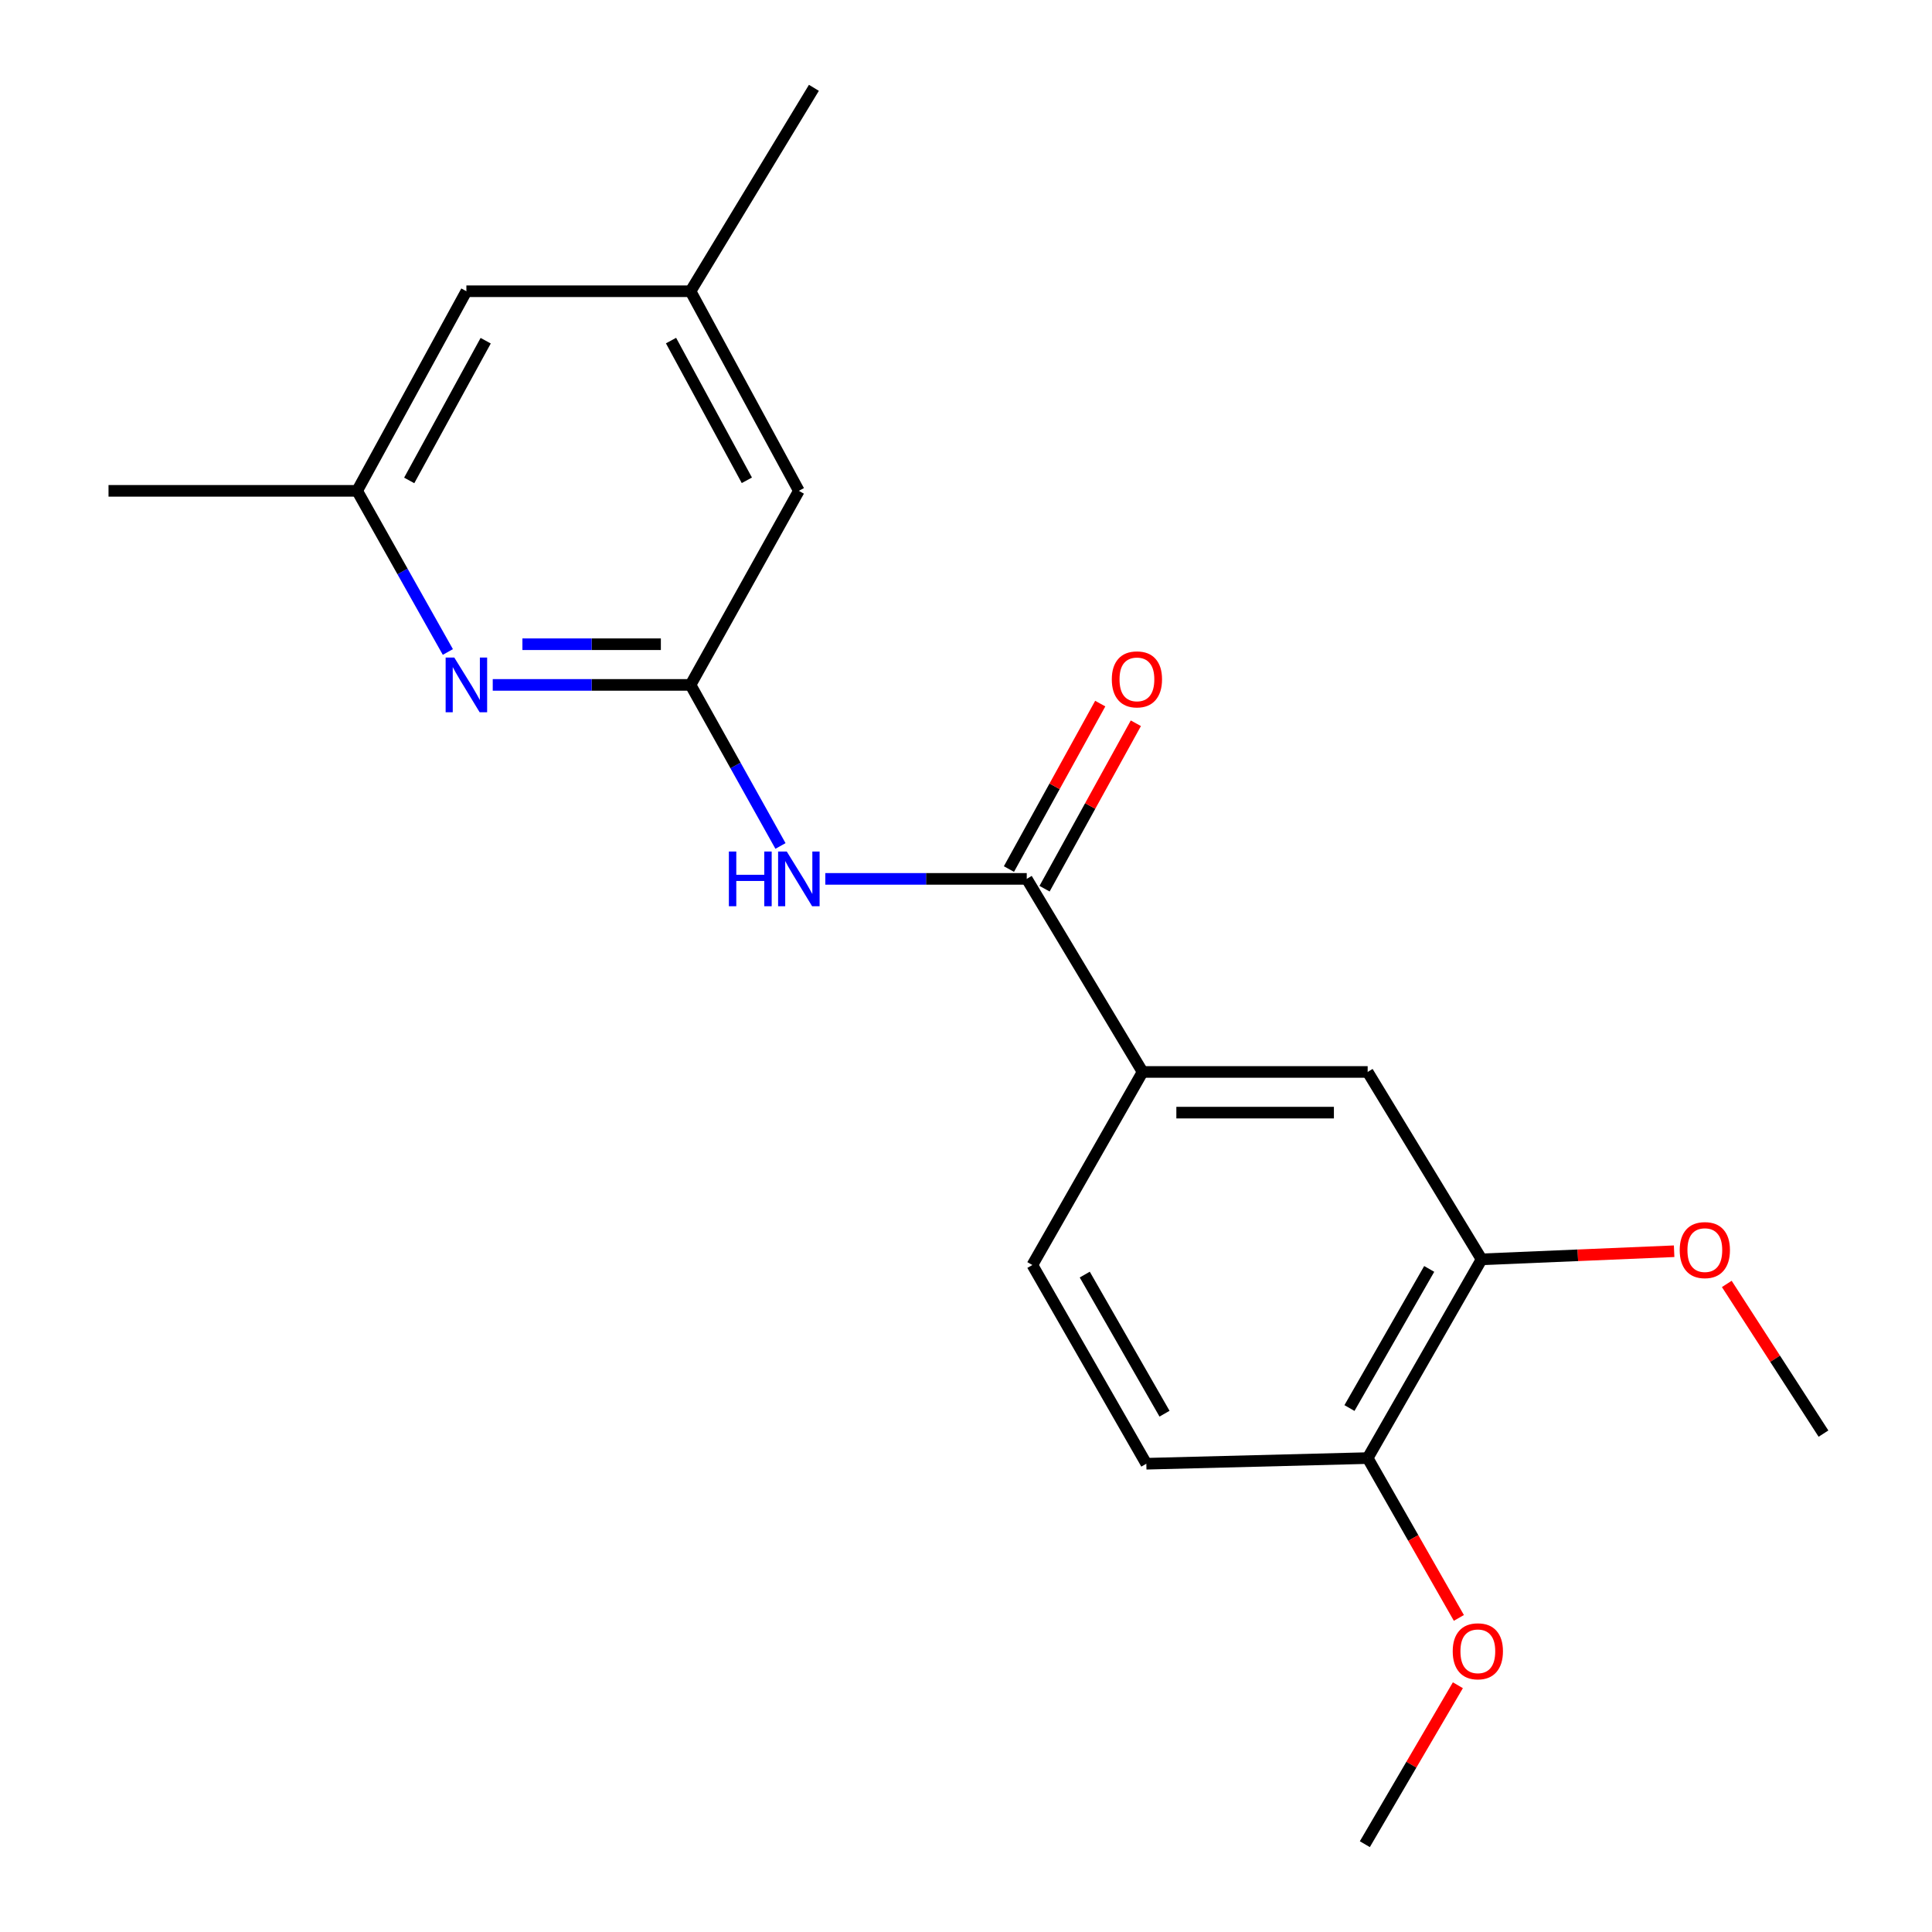 <?xml version='1.0' encoding='iso-8859-1'?>
<svg version='1.1' baseProfile='full'
              xmlns='http://www.w3.org/2000/svg'
                      xmlns:rdkit='http://www.rdkit.org/xml'
                      xmlns:xlink='http://www.w3.org/1999/xlink'
                  xml:space='preserve'
width='1000px' height='1000px' viewBox='0 0 1000 1000'>
<!-- END OF HEADER -->
<rect style='opacity:1.0;fill:#FFFFFF;stroke:none' width='1000' height='1000' x='0' y='0'> </rect>
<path class='bond-0' d='M 531.443,454.906 L 479.308,454.906' style='fill:none;fill-rule:evenodd;stroke:#000000;stroke-width:6px;stroke-linecap:butt;stroke-linejoin:miter;stroke-opacity:1' />
<path class='bond-0' d='M 479.308,454.906 L 427.173,454.906' style='fill:none;fill-rule:evenodd;stroke:#0000FF;stroke-width:6px;stroke-linecap:butt;stroke-linejoin:miter;stroke-opacity:1' />
<path class='bond-3' d='M 531.443,454.906 L 591.405,554.838' style='fill:none;fill-rule:evenodd;stroke:#000000;stroke-width:6px;stroke-linecap:butt;stroke-linejoin:miter;stroke-opacity:1' />
<path class='bond-7' d='M 540.661,459.992 L 564.287,417.173' style='fill:none;fill-rule:evenodd;stroke:#000000;stroke-width:6px;stroke-linecap:butt;stroke-linejoin:miter;stroke-opacity:1' />
<path class='bond-7' d='M 564.287,417.173 L 587.914,374.355' style='fill:none;fill-rule:evenodd;stroke:#FF0000;stroke-width:6px;stroke-linecap:butt;stroke-linejoin:miter;stroke-opacity:1' />
<path class='bond-7' d='M 522.225,449.82 L 545.852,407.001' style='fill:none;fill-rule:evenodd;stroke:#000000;stroke-width:6px;stroke-linecap:butt;stroke-linejoin:miter;stroke-opacity:1' />
<path class='bond-7' d='M 545.852,407.001 L 569.479,364.182' style='fill:none;fill-rule:evenodd;stroke:#FF0000;stroke-width:6px;stroke-linecap:butt;stroke-linejoin:miter;stroke-opacity:1' />
<path class='bond-1' d='M 403.972,437.871 L 380.695,396.188' style='fill:none;fill-rule:evenodd;stroke:#0000FF;stroke-width:6px;stroke-linecap:butt;stroke-linejoin:miter;stroke-opacity:1' />
<path class='bond-1' d='M 380.695,396.188 L 357.418,354.505' style='fill:none;fill-rule:evenodd;stroke:#000000;stroke-width:6px;stroke-linecap:butt;stroke-linejoin:miter;stroke-opacity:1' />
<path class='bond-2' d='M 357.418,354.505 L 306.23,354.505' style='fill:none;fill-rule:evenodd;stroke:#000000;stroke-width:6px;stroke-linecap:butt;stroke-linejoin:miter;stroke-opacity:1' />
<path class='bond-2' d='M 306.23,354.505 L 255.042,354.505' style='fill:none;fill-rule:evenodd;stroke:#0000FF;stroke-width:6px;stroke-linecap:butt;stroke-linejoin:miter;stroke-opacity:1' />
<path class='bond-2' d='M 342.061,333.45 L 306.23,333.45' style='fill:none;fill-rule:evenodd;stroke:#000000;stroke-width:6px;stroke-linecap:butt;stroke-linejoin:miter;stroke-opacity:1' />
<path class='bond-2' d='M 306.23,333.45 L 270.398,333.45' style='fill:none;fill-rule:evenodd;stroke:#0000FF;stroke-width:6px;stroke-linecap:butt;stroke-linejoin:miter;stroke-opacity:1' />
<path class='bond-10' d='M 357.418,354.505 L 413.485,254.058' style='fill:none;fill-rule:evenodd;stroke:#000000;stroke-width:6px;stroke-linecap:butt;stroke-linejoin:miter;stroke-opacity:1' />
<path class='bond-8' d='M 231.808,337.463 L 208.331,295.761' style='fill:none;fill-rule:evenodd;stroke:#0000FF;stroke-width:6px;stroke-linecap:butt;stroke-linejoin:miter;stroke-opacity:1' />
<path class='bond-8' d='M 208.331,295.761 L 184.855,254.058' style='fill:none;fill-rule:evenodd;stroke:#000000;stroke-width:6px;stroke-linecap:butt;stroke-linejoin:miter;stroke-opacity:1' />
<path class='bond-4' d='M 591.405,554.838 L 707.901,554.838' style='fill:none;fill-rule:evenodd;stroke:#000000;stroke-width:6px;stroke-linecap:butt;stroke-linejoin:miter;stroke-opacity:1' />
<path class='bond-4' d='M 608.88,575.894 L 690.427,575.894' style='fill:none;fill-rule:evenodd;stroke:#000000;stroke-width:6px;stroke-linecap:butt;stroke-linejoin:miter;stroke-opacity:1' />
<path class='bond-9' d='M 591.405,554.838 L 534.356,654.771' style='fill:none;fill-rule:evenodd;stroke:#000000;stroke-width:6px;stroke-linecap:butt;stroke-linejoin:miter;stroke-opacity:1' />
<path class='bond-5' d='M 707.901,554.838 L 766.869,651.835' style='fill:none;fill-rule:evenodd;stroke:#000000;stroke-width:6px;stroke-linecap:butt;stroke-linejoin:miter;stroke-opacity:1' />
<path class='bond-14' d='M 766.869,651.835 L 816.698,649.736' style='fill:none;fill-rule:evenodd;stroke:#000000;stroke-width:6px;stroke-linecap:butt;stroke-linejoin:miter;stroke-opacity:1' />
<path class='bond-14' d='M 816.698,649.736 L 866.527,647.638' style='fill:none;fill-rule:evenodd;stroke:#FF0000;stroke-width:6px;stroke-linecap:butt;stroke-linejoin:miter;stroke-opacity:1' />
<path class='bond-20' d='M 766.869,651.835 L 707.901,754.704' style='fill:none;fill-rule:evenodd;stroke:#000000;stroke-width:6px;stroke-linecap:butt;stroke-linejoin:miter;stroke-opacity:1' />
<path class='bond-20' d='M 739.757,656.794 L 698.479,728.802' style='fill:none;fill-rule:evenodd;stroke:#000000;stroke-width:6px;stroke-linecap:butt;stroke-linejoin:miter;stroke-opacity:1' />
<path class='bond-6' d='M 707.901,754.704 L 593.335,757.628' style='fill:none;fill-rule:evenodd;stroke:#000000;stroke-width:6px;stroke-linecap:butt;stroke-linejoin:miter;stroke-opacity:1' />
<path class='bond-15' d='M 707.901,754.704 L 731.507,796.066' style='fill:none;fill-rule:evenodd;stroke:#000000;stroke-width:6px;stroke-linecap:butt;stroke-linejoin:miter;stroke-opacity:1' />
<path class='bond-15' d='M 731.507,796.066 L 755.113,837.428' style='fill:none;fill-rule:evenodd;stroke:#FF0000;stroke-width:6px;stroke-linecap:butt;stroke-linejoin:miter;stroke-opacity:1' />
<path class='bond-16' d='M 184.855,254.058 L 56.169,254.058' style='fill:none;fill-rule:evenodd;stroke:#000000;stroke-width:6px;stroke-linecap:butt;stroke-linejoin:miter;stroke-opacity:1' />
<path class='bond-21' d='M 184.855,254.058 L 241.401,150.745' style='fill:none;fill-rule:evenodd;stroke:#000000;stroke-width:6px;stroke-linecap:butt;stroke-linejoin:miter;stroke-opacity:1' />
<path class='bond-21' d='M 211.807,248.67 L 251.389,176.351' style='fill:none;fill-rule:evenodd;stroke:#000000;stroke-width:6px;stroke-linecap:butt;stroke-linejoin:miter;stroke-opacity:1' />
<path class='bond-11' d='M 534.356,654.771 L 593.335,757.628' style='fill:none;fill-rule:evenodd;stroke:#000000;stroke-width:6px;stroke-linecap:butt;stroke-linejoin:miter;stroke-opacity:1' />
<path class='bond-11' d='M 561.469,659.726 L 602.754,731.726' style='fill:none;fill-rule:evenodd;stroke:#000000;stroke-width:6px;stroke-linecap:butt;stroke-linejoin:miter;stroke-opacity:1' />
<path class='bond-12' d='M 413.485,254.058 L 357.418,150.745' style='fill:none;fill-rule:evenodd;stroke:#000000;stroke-width:6px;stroke-linecap:butt;stroke-linejoin:miter;stroke-opacity:1' />
<path class='bond-12' d='M 386.568,248.604 L 347.322,176.285' style='fill:none;fill-rule:evenodd;stroke:#000000;stroke-width:6px;stroke-linecap:butt;stroke-linejoin:miter;stroke-opacity:1' />
<path class='bond-13' d='M 357.418,150.745 L 241.401,150.745' style='fill:none;fill-rule:evenodd;stroke:#000000;stroke-width:6px;stroke-linecap:butt;stroke-linejoin:miter;stroke-opacity:1' />
<path class='bond-17' d='M 357.418,150.745 L 421.275,45.455' style='fill:none;fill-rule:evenodd;stroke:#000000;stroke-width:6px;stroke-linecap:butt;stroke-linejoin:miter;stroke-opacity:1' />
<path class='bond-18' d='M 893.781,664.558 L 918.806,703.297' style='fill:none;fill-rule:evenodd;stroke:#FF0000;stroke-width:6px;stroke-linecap:butt;stroke-linejoin:miter;stroke-opacity:1' />
<path class='bond-18' d='M 918.806,703.297 L 943.83,742.035' style='fill:none;fill-rule:evenodd;stroke:#000000;stroke-width:6px;stroke-linecap:butt;stroke-linejoin:miter;stroke-opacity:1' />
<path class='bond-19' d='M 754.593,872.279 L 730.516,913.412' style='fill:none;fill-rule:evenodd;stroke:#FF0000;stroke-width:6px;stroke-linecap:butt;stroke-linejoin:miter;stroke-opacity:1' />
<path class='bond-19' d='M 730.516,913.412 L 706.439,954.545' style='fill:none;fill-rule:evenodd;stroke:#000000;stroke-width:6px;stroke-linecap:butt;stroke-linejoin:miter;stroke-opacity:1' />
<path  class='atom-1' d='M 377.265 440.746
L 381.105 440.746
L 381.105 452.786
L 395.585 452.786
L 395.585 440.746
L 399.425 440.746
L 399.425 469.066
L 395.585 469.066
L 395.585 455.986
L 381.105 455.986
L 381.105 469.066
L 377.265 469.066
L 377.265 440.746
' fill='#0000FF'/>
<path  class='atom-1' d='M 407.225 440.746
L 416.505 455.746
Q 417.425 457.226, 418.905 459.906
Q 420.385 462.586, 420.465 462.746
L 420.465 440.746
L 424.225 440.746
L 424.225 469.066
L 420.345 469.066
L 410.385 452.666
Q 409.225 450.746, 407.985 448.546
Q 406.785 446.346, 406.425 445.666
L 406.425 469.066
L 402.745 469.066
L 402.745 440.746
L 407.225 440.746
' fill='#0000FF'/>
<path  class='atom-3' d='M 235.141 340.345
L 244.421 355.345
Q 245.341 356.825, 246.821 359.505
Q 248.301 362.185, 248.381 362.345
L 248.381 340.345
L 252.141 340.345
L 252.141 368.665
L 248.261 368.665
L 238.301 352.265
Q 237.141 350.345, 235.901 348.145
Q 234.701 345.945, 234.341 345.265
L 234.341 368.665
L 230.661 368.665
L 230.661 340.345
L 235.141 340.345
' fill='#0000FF'/>
<path  class='atom-8' d='M 575.469 351.637
Q 575.469 344.837, 578.829 341.037
Q 582.189 337.237, 588.469 337.237
Q 594.749 337.237, 598.109 341.037
Q 601.469 344.837, 601.469 351.637
Q 601.469 358.517, 598.069 362.437
Q 594.669 366.317, 588.469 366.317
Q 582.229 366.317, 578.829 362.437
Q 575.469 358.557, 575.469 351.637
M 588.469 363.117
Q 592.789 363.117, 595.109 360.237
Q 597.469 357.317, 597.469 351.637
Q 597.469 346.077, 595.109 343.277
Q 592.789 340.437, 588.469 340.437
Q 584.149 340.437, 581.789 343.237
Q 579.469 346.037, 579.469 351.637
Q 579.469 357.357, 581.789 360.237
Q 584.149 363.117, 588.469 363.117
' fill='#FF0000'/>
<path  class='atom-15' d='M 869.418 647.049
Q 869.418 640.249, 872.778 636.449
Q 876.138 632.649, 882.418 632.649
Q 888.698 632.649, 892.058 636.449
Q 895.418 640.249, 895.418 647.049
Q 895.418 653.929, 892.018 657.849
Q 888.618 661.729, 882.418 661.729
Q 876.178 661.729, 872.778 657.849
Q 869.418 653.969, 869.418 647.049
M 882.418 658.529
Q 886.738 658.529, 889.058 655.649
Q 891.418 652.729, 891.418 647.049
Q 891.418 641.489, 889.058 638.689
Q 886.738 635.849, 882.418 635.849
Q 878.098 635.849, 875.738 638.649
Q 873.418 641.449, 873.418 647.049
Q 873.418 652.769, 875.738 655.649
Q 878.098 658.529, 882.418 658.529
' fill='#FF0000'/>
<path  class='atom-16' d='M 751.927 854.705
Q 751.927 847.905, 755.287 844.105
Q 758.647 840.305, 764.927 840.305
Q 771.207 840.305, 774.567 844.105
Q 777.927 847.905, 777.927 854.705
Q 777.927 861.585, 774.527 865.505
Q 771.127 869.385, 764.927 869.385
Q 758.687 869.385, 755.287 865.505
Q 751.927 861.625, 751.927 854.705
M 764.927 866.185
Q 769.247 866.185, 771.567 863.305
Q 773.927 860.385, 773.927 854.705
Q 773.927 849.145, 771.567 846.345
Q 769.247 843.505, 764.927 843.505
Q 760.607 843.505, 758.247 846.305
Q 755.927 849.105, 755.927 854.705
Q 755.927 860.425, 758.247 863.305
Q 760.607 866.185, 764.927 866.185
' fill='#FF0000'/>
</svg>
